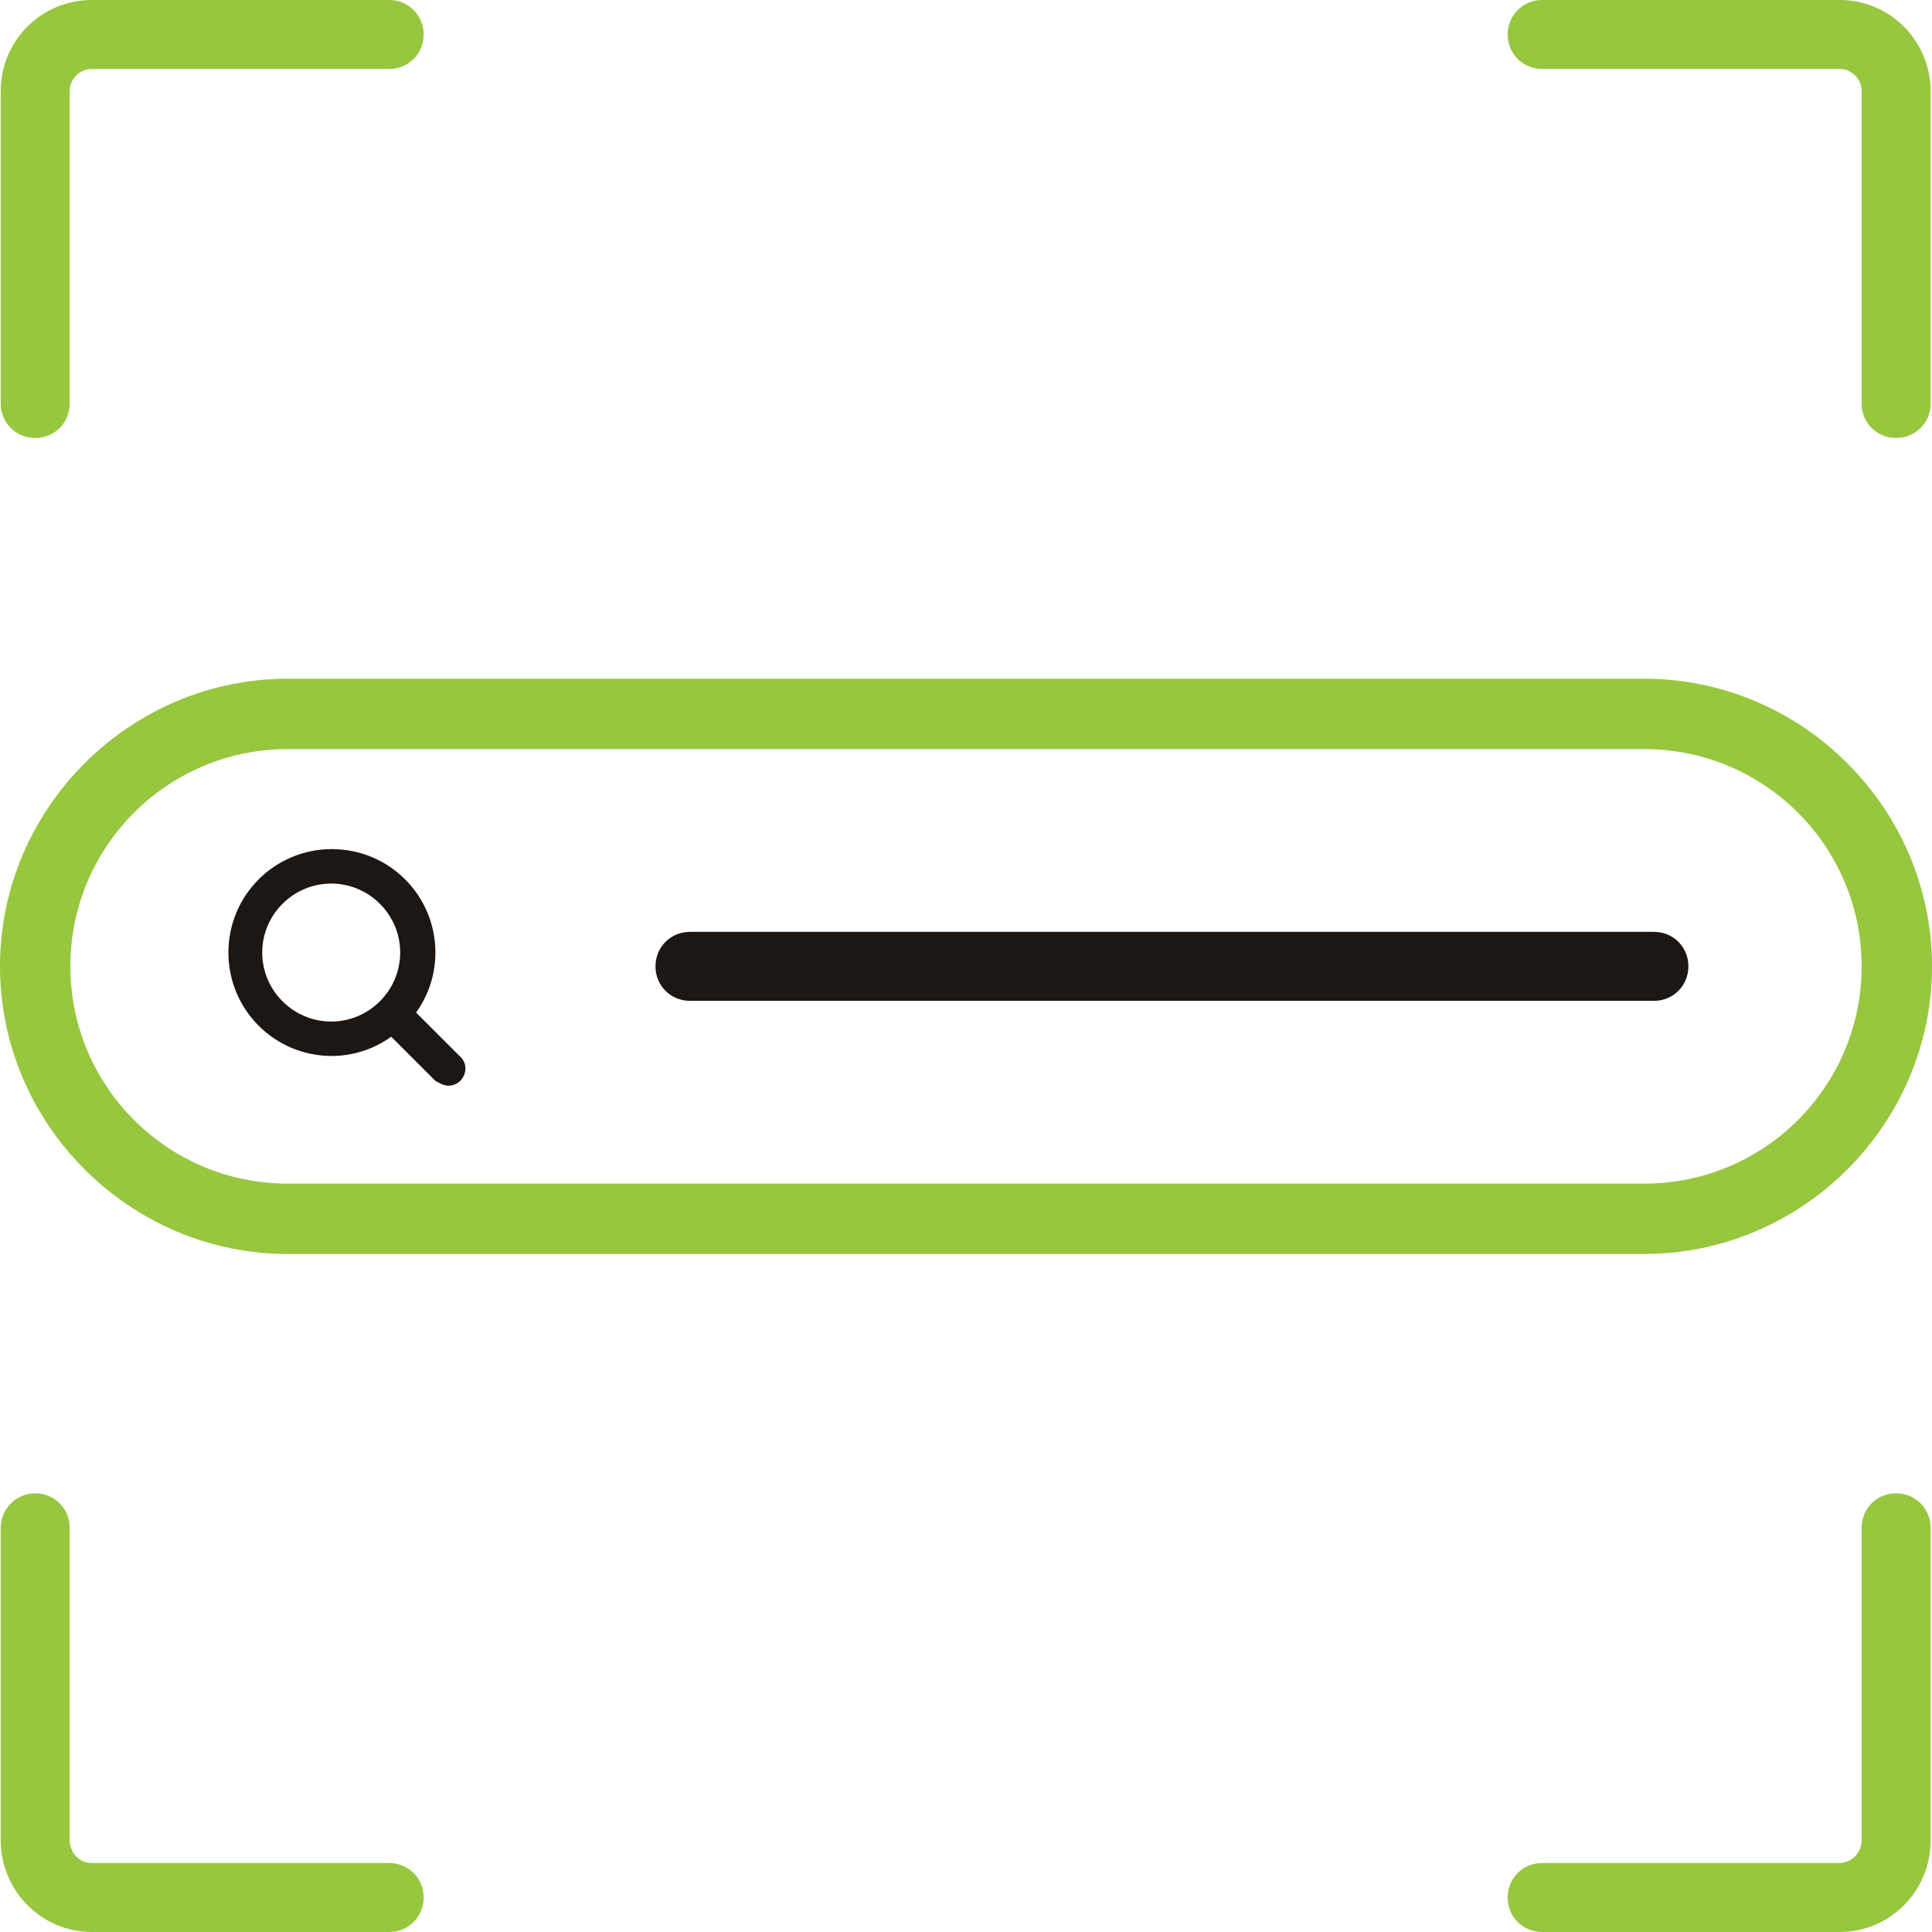 <svg width="36" height="36" viewBox="0 0 36 36" fill="none" xmlns="http://www.w3.org/2000/svg">
<g clip-path="url(#clip0_1023_114)">
<g clip-path="url(#clip1_1023_114)">
<path d="M0.656 8.161C1.016 8.161 1.299 7.879 1.299 7.519V1.697C1.299 1.465 1.491 1.285 1.71 1.285H7.251C7.611 1.285 7.894 1.002 7.894 0.643C7.894 0.283 7.611 0 7.251 0H1.71C0.771 0 0.013 0.758 0.013 1.697V7.519C0.013 7.879 0.296 8.161 0.656 8.161Z" fill="#97C73E"/>
<path d="M28.736 1.285H34.277C34.509 1.285 34.689 1.478 34.689 1.697V7.519C34.689 7.879 34.971 8.161 35.331 8.161C35.691 8.161 35.974 7.879 35.974 7.519V1.697C35.974 0.758 35.216 0 34.277 0H28.736C28.376 0 28.093 0.283 28.093 0.643C28.093 1.002 28.376 1.285 28.736 1.285Z" fill="#97C73E"/>
<path d="M7.251 34.715H1.71C1.479 34.715 1.299 34.522 1.299 34.291V28.468C1.299 28.108 1.016 27.826 0.656 27.826C0.296 27.826 0.013 28.121 0.013 28.468V34.291C0.013 35.229 0.771 36 1.71 36H7.251C7.611 36 7.894 35.717 7.894 35.357C7.894 34.997 7.611 34.715 7.251 34.715V34.715Z" fill="#97C73E"/>
<path d="M35.331 27.826C34.971 27.826 34.689 28.108 34.689 28.468V34.291C34.689 34.522 34.496 34.715 34.277 34.715H28.736C28.376 34.715 28.093 34.997 28.093 35.357C28.093 35.717 28.376 36 28.736 36H34.277C35.216 36 35.974 35.242 35.974 34.291V28.468C35.974 28.108 35.691 27.826 35.331 27.826Z" fill="#97C73E"/>
<path d="M5.361 23.366H30.639C33.583 23.366 36 20.95 36 18.006C36 15.063 33.583 12.647 30.639 12.647H5.361C2.417 12.647 0 15.063 0 18.006C0 20.95 2.417 23.366 5.361 23.366ZM5.361 13.958H30.639C32.876 13.958 34.689 15.77 34.689 18.006C34.689 20.243 32.876 22.055 30.639 22.055H5.361C3.124 22.055 1.311 20.243 1.311 18.006C1.311 15.77 3.124 13.958 5.361 13.958Z" fill="#97C73E"/>
<path d="M6.171 19.677C6.583 19.677 6.969 19.549 7.29 19.317L8.113 20.14C8.113 20.14 8.254 20.23 8.344 20.23C8.434 20.23 8.511 20.204 8.576 20.14C8.704 20.012 8.704 19.806 8.576 19.69L7.753 18.868C7.984 18.546 8.113 18.161 8.113 17.749C8.113 16.683 7.251 15.822 6.184 15.822C5.117 15.822 4.256 16.683 4.256 17.749C4.256 18.816 5.117 19.677 6.184 19.677H6.171ZM6.171 16.464C6.879 16.464 7.457 17.043 7.457 17.749C7.457 18.456 6.879 19.035 6.171 19.035C5.464 19.035 4.886 18.456 4.886 17.749C4.886 17.043 5.464 16.464 6.171 16.464Z" fill="#1D1714"/>
<path d="M12.857 18.649H30.819C31.179 18.649 31.461 18.366 31.461 18.006C31.461 17.646 31.179 17.364 30.819 17.364H12.857C12.497 17.364 12.214 17.646 12.214 18.006C12.214 18.366 12.497 18.649 12.857 18.649Z" fill="#1D1714"/>
</g>
</g>
<defs>
<clipPath id="clip0_1023_114">
<rect width="36" height="36" fill="white"/>
</clipPath>
<clipPath id="clip1_1023_114">
<rect width="36" height="36" fill="white"/>
</clipPath>
</defs>
</svg>
